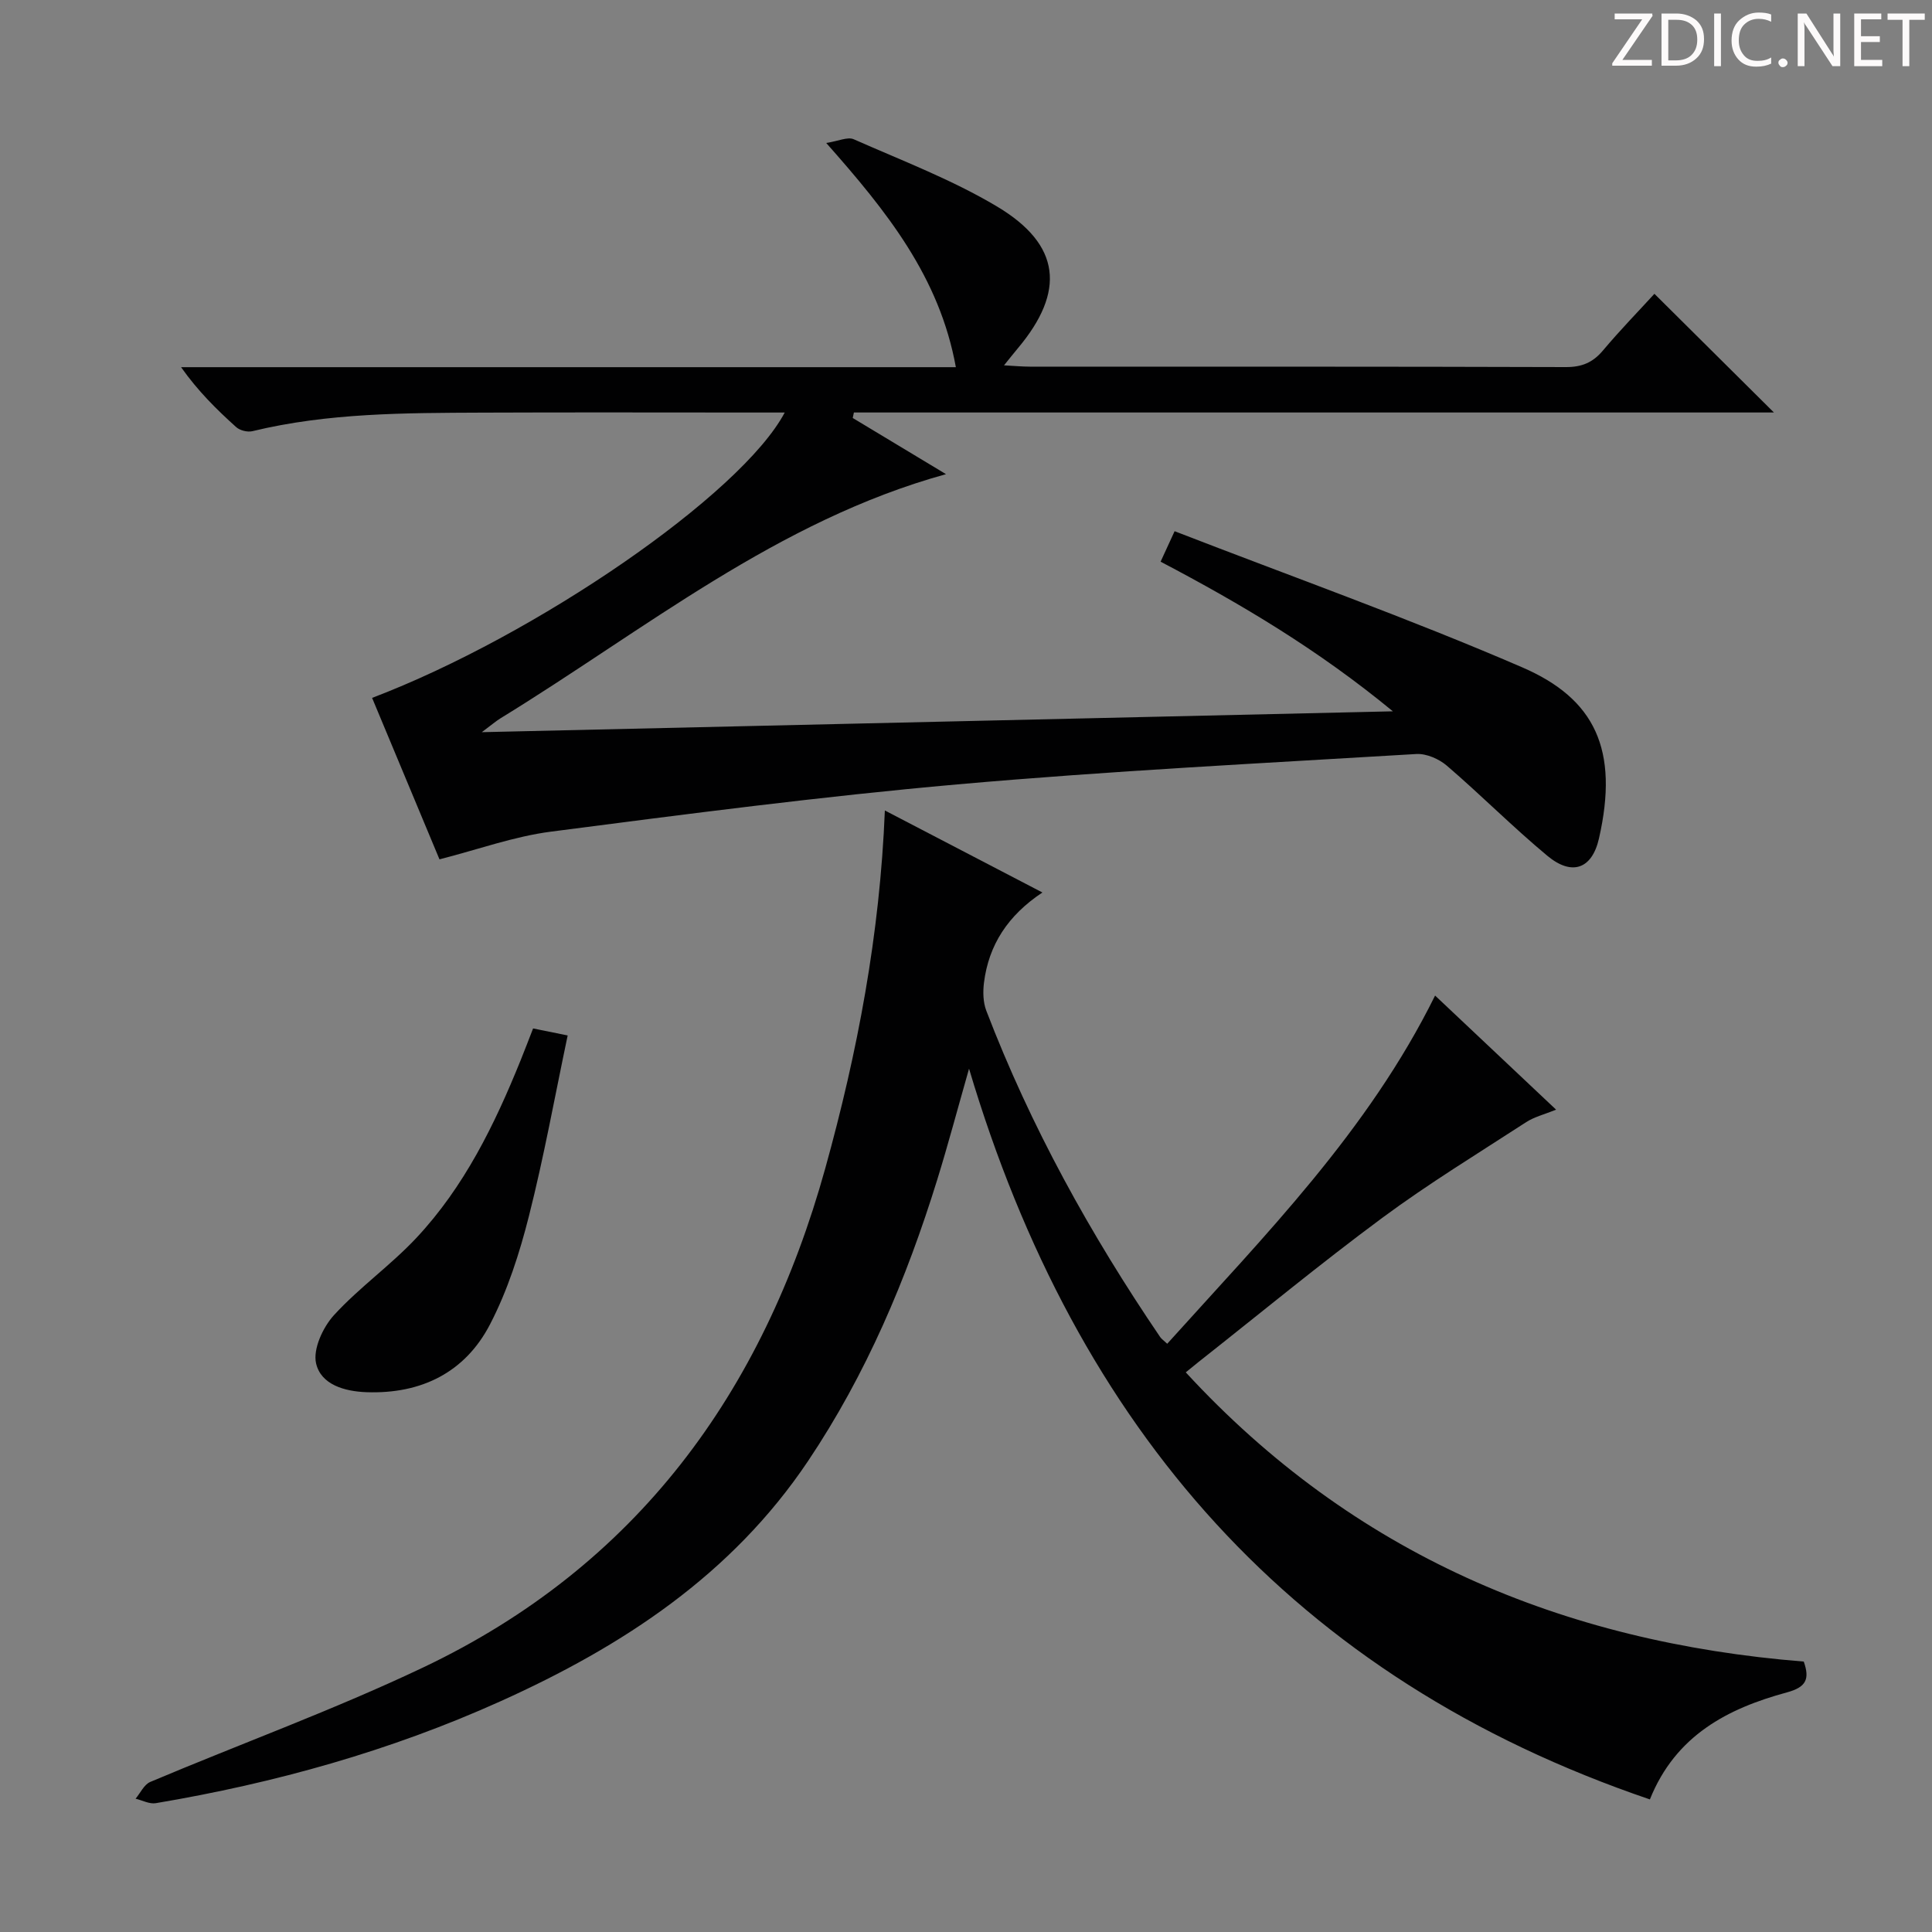 <svg enable-background="new 0 0 400 400" viewBox="0 0 400 400" xmlns="http://www.w3.org/2000/svg"><rect x="0" y="0" width="400" height="400" fill="#808080" stroke="none"/><g fill="#fcfafa"><path d="m342.2 3.2-6.3 9.2h6.1v1.2h-8.2v-.5l6.2-9.1h-5.7v-1.2h7.8v.4z"/><path d="m344 13.7v-10.9h3.1c1.6 0 3 .5 4.1 1.4 1.1 1 1.6 2.2 1.6 3.9s-.5 3-1.6 4-2.5 1.5-4.2 1.5h-3zm1.4-9.6v8.4h1.6c1.4 0 2.5-.4 3.2-1.1.8-.8 1.2-1.8 1.2-3.2s-.4-2.4-1.2-3.1-1.8-1-3.1-1z"/><path d="m356.3 2.8v10.9h-1.4v-10.9z"/><path d="m366.6 13.2c-.8.4-1.8.6-3 .6-1.6 0-2.8-.5-3.7-1.5s-1.4-2.3-1.4-3.9c0-1.7.5-3.2 1.6-4.2s2.4-1.6 4-1.6c1 0 1.9.1 2.6.4v1.5c-.8-.4-1.6-.6-2.6-.6-1.2 0-2.2.4-3 1.2s-1.1 1.9-1.1 3.3c0 1.3.4 2.3 1.1 3.1s1.6 1.1 2.8 1.1c1.1 0 2-.2 2.8-.7v1.3z"/><path d="m368.2 13c0-.3.1-.5.3-.6.2-.2.4-.3.6-.3.3 0 .5.1.7.3s.3.4.3.6-.1.5-.3.6c-.2.2-.4.3-.7.3s-.5-.1-.6-.3c-.2-.2-.3-.4-.3-.6z"/><path d="m381.1 13.7h-1.7l-5.5-8.4c-.2-.2-.3-.5-.4-.7 0 .2.1.8.1 1.5v7.6h-1.4v-10.9h1.8l5.3 8.3c.3.4.4.6.4.8 0-.3-.1-.8-.1-1.6v-7.5h1.4v10.9z"/><path d="m389.7 13.7h-5.8v-10.9h5.6v1.2h-4.2v3.5h3.9v1.2h-3.9v3.7h4.4z"/><path d="m398.4 4.1h-3.1v9.6h-1.4v-9.6h-3.1v-1.3h7.7v1.3z"/></g><path d="m245.5 284.13c34.66 37.62 77.94 55.88 127.95 59.88 1.28 3.65.49 5.3-3.48 6.38-12.23 3.32-23.04 8.86-28.38 22.16-73.73-25.09-118.76-76.67-140.96-151.29-2.44 8.56-4.37 15.83-6.59 23-6.37 20.57-14.68 40.24-26.74 58.23-15.8 23.56-38.37 38.33-63.63 49.72-22.84 10.3-46.77 16.97-71.42 21.12-1.3.22-2.78-.59-4.18-.93 1-1.19 1.76-2.93 3.04-3.47 18.81-7.94 38.06-14.94 56.48-23.69 44.17-20.98 70.36-56.87 83.27-103.34 6.68-24.05 11.31-48.41 12.34-74.1 10.93 5.69 21.42 11.15 32.62 16.98-7.14 4.74-11.12 10.85-12.1 18.68-.23 1.88-.19 4.02.47 5.76 9.2 24.02 21.57 46.36 36.01 67.6.26.39.69.66 1.46 1.39 20.26-22.51 41.58-44.01 55.46-72.09 8.26 7.79 16.33 15.4 25.05 23.62-2.44 1-4.5 1.49-6.18 2.58-10.01 6.5-20.22 12.73-29.8 19.82-12.96 9.59-25.41 19.88-38.08 29.87-.74.59-1.48 1.2-2.61 2.12z" fill="#010102"/><path d="m162.47 85.41c-2.55 0-4.35 0-6.14 0-18.83 0-37.66-.06-56.49.02-15.95.07-31.91.04-47.58 3.84-1.02.25-2.6-.15-3.37-.85-4.06-3.65-7.94-7.49-11.4-12.4h160.41c-3.39-18.67-14.27-32.23-26.84-46.42 2.54-.39 4.44-1.32 5.69-.77 10.01 4.43 20.36 8.36 29.7 13.94 13.21 7.9 14.17 17.56 4.3 29.32-.82.98-1.62 1.99-2.88 3.55 2.21.12 3.78.27 5.35.27 36.99.01 73.99-.03 110.98.09 3.31.01 5.58-.94 7.68-3.44 3.52-4.19 7.35-8.12 10.65-11.73 8.22 8.16 16.26 16.15 24.74 24.57-63.57 0-127.02 0-190.48 0-.08.38-.16.76-.24 1.14 6.35 3.82 12.69 7.65 19.31 11.63-34.95 9.65-62.39 32.25-92.21 50.53-.96.59-1.82 1.34-3.9 2.89 63.27-1.45 125.19-2.86 188.63-4.32-15.53-12.79-31.4-22.21-48.09-30.98.89-1.94 1.62-3.54 2.9-6.31 24.24 9.4 48.45 18.02 71.98 28.19 15.04 6.5 20.07 17.03 15.88 35.42-1.44 6.34-5.6 7.82-10.68 3.6-7.16-5.95-13.74-12.59-20.81-18.66-1.63-1.4-4.24-2.54-6.32-2.42-31.69 1.91-63.41 3.49-95.03 6.29-28.11 2.49-56.12 6.15-84.12 9.78-7.65.99-15.08 3.69-23.1 5.74-4.51-10.81-9.23-22.11-13.95-33.43 33.85-12.87 76.42-42.09 85.43-59.08z" fill="#010102"/><path d="m110.37 212.93c2.23.45 4.28.87 7.16 1.45-2.66 12.62-4.91 25.13-8.03 37.43-1.94 7.66-4.42 15.39-8.04 22.37-5.17 9.98-14.24 14.45-25.55 14.06-4.58-.16-9.46-1.56-10.47-5.97-.68-2.95 1.42-7.48 3.71-9.99 5.24-5.73 11.74-10.31 17.06-15.99 9.9-10.57 16.18-23.42 21.56-36.72.86-2.13 1.68-4.28 2.6-6.64z" fill="#010102"/></svg>